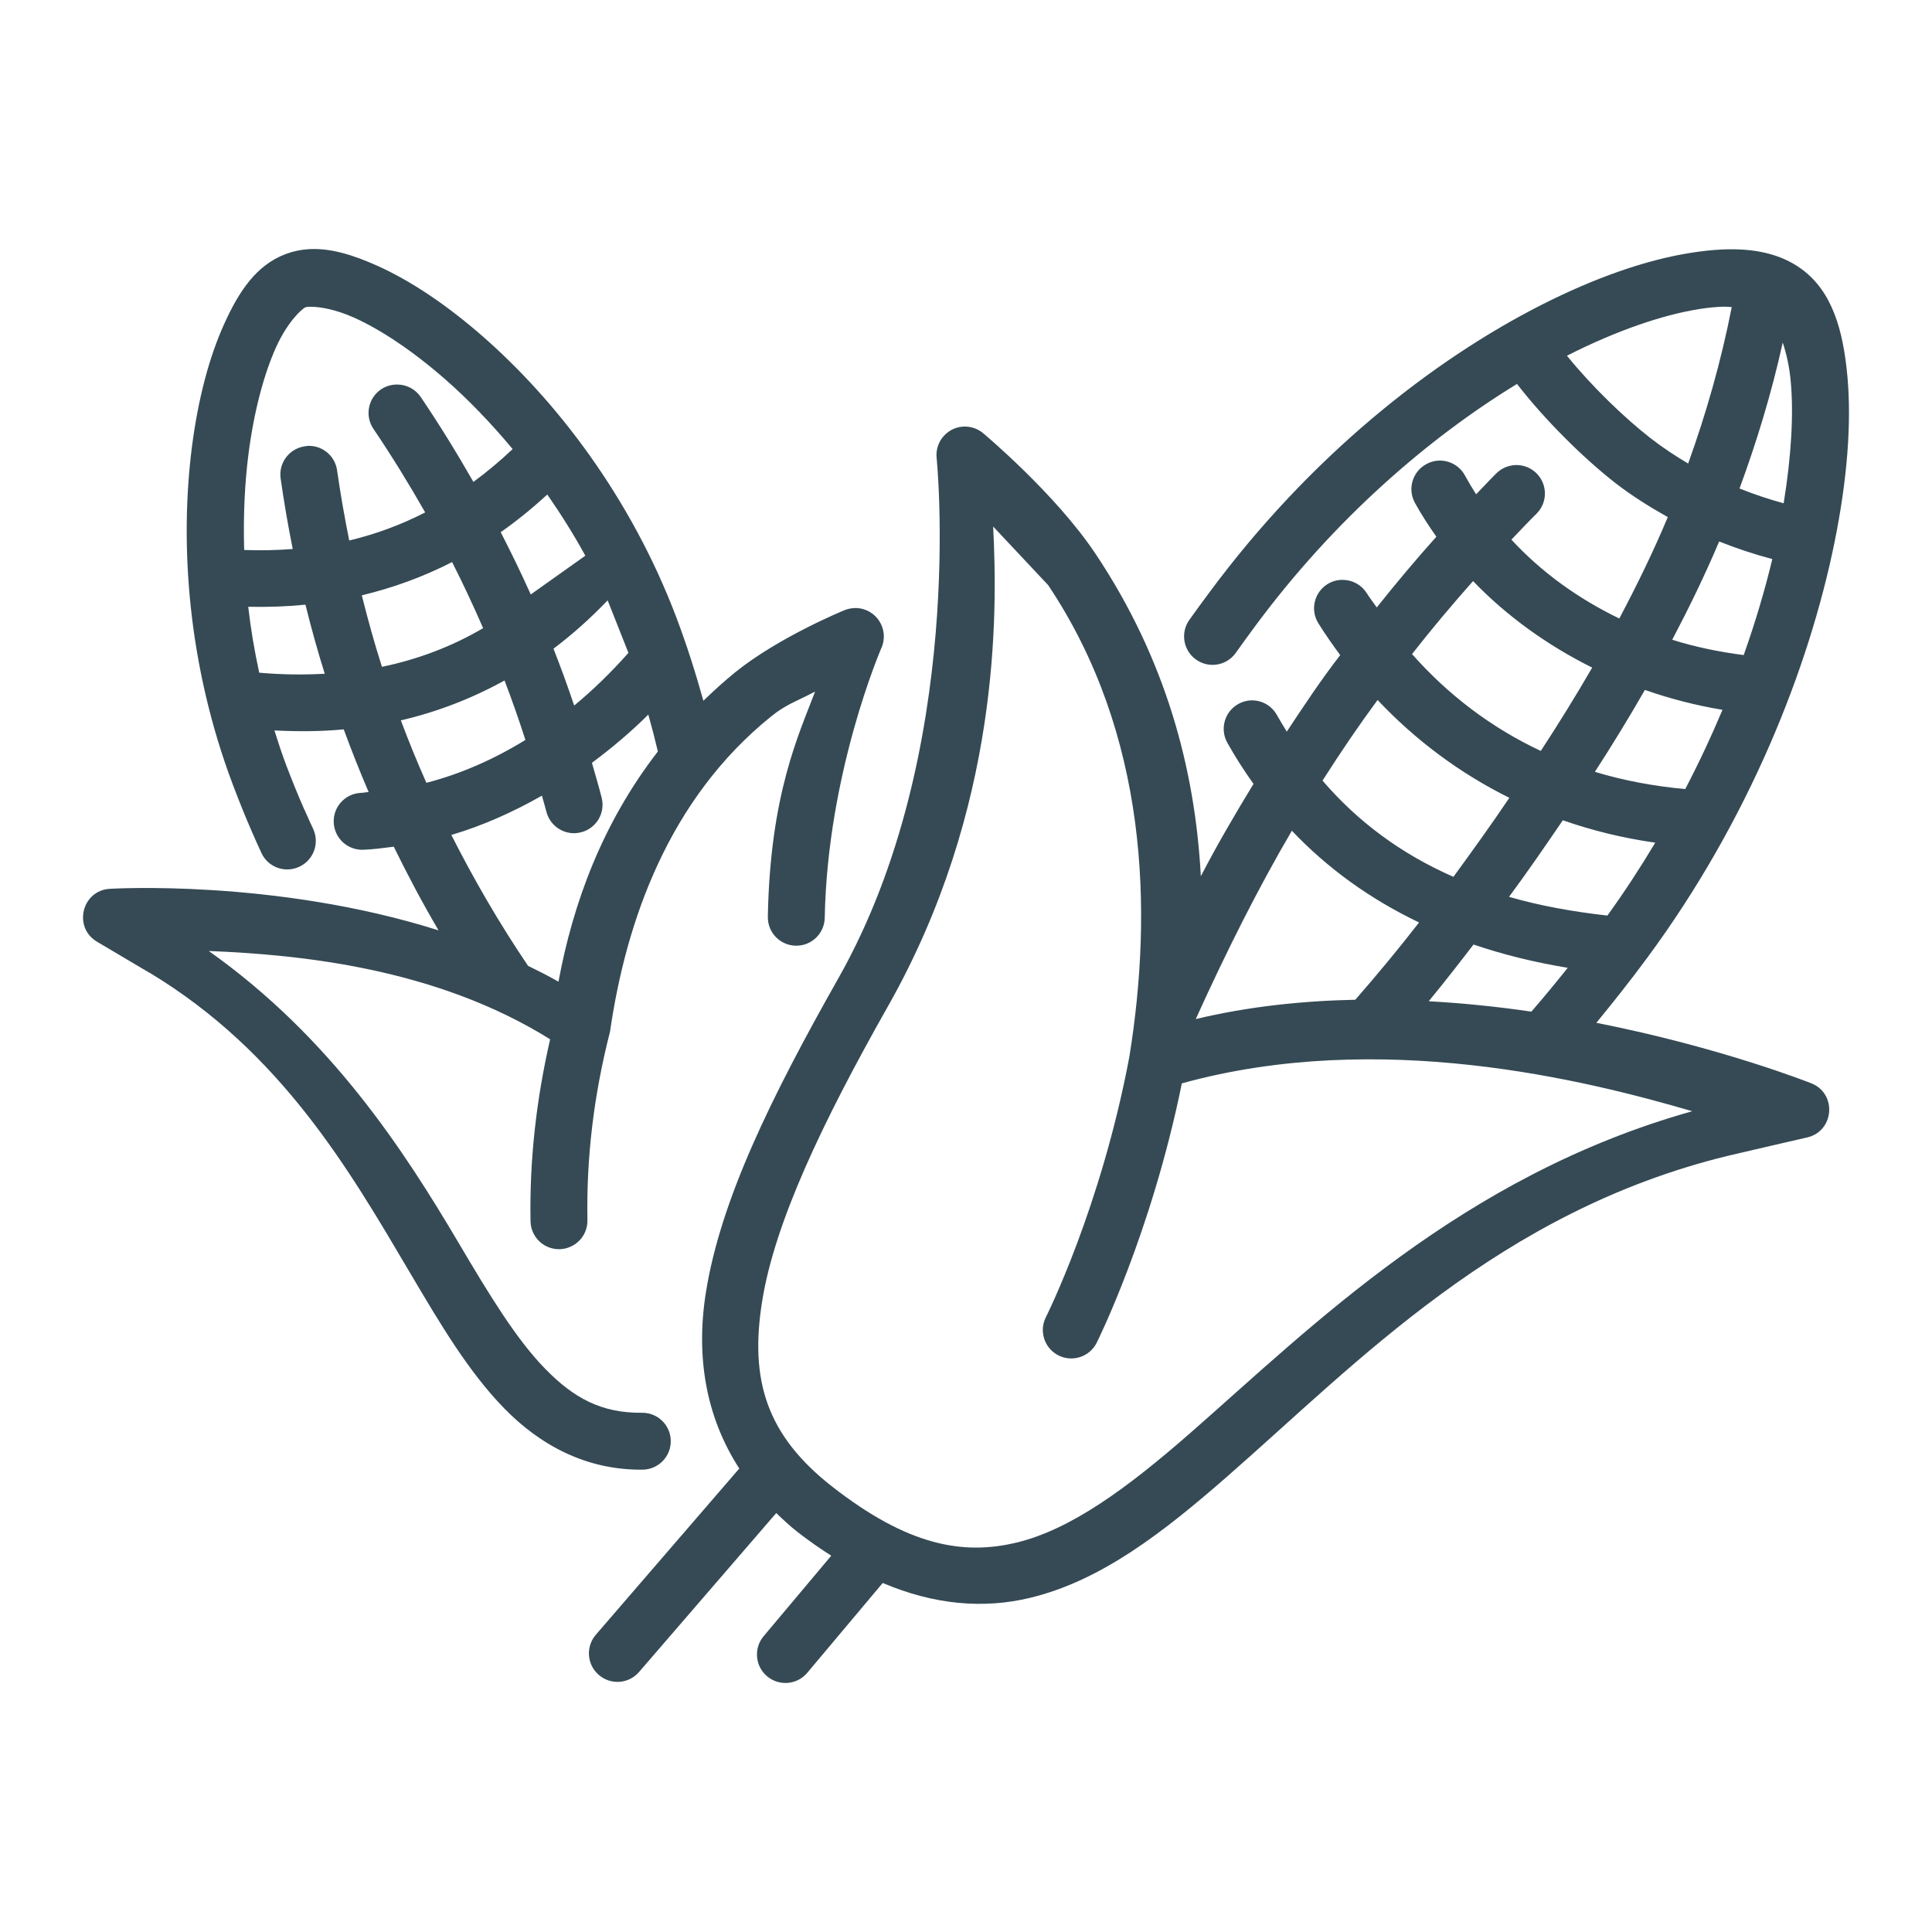 <?xml version="1.0" encoding="UTF-8"?> <svg xmlns="http://www.w3.org/2000/svg" width="60" height="60" viewBox="0 0 60 60" fill="none"><path fill-rule="evenodd" clip-rule="evenodd" d="M23.95 22.248C24.412 21.875 24.73 21.784 25.313 21.478C24.815 22.797 23.916 24.66 23.846 28.47C23.837 28.958 24.224 29.36 24.712 29.369C25.201 29.38 25.604 28.991 25.613 28.503C25.696 23.982 27.373 20.122 27.373 20.122C27.628 19.543 27.21 18.892 26.578 18.883C26.454 18.881 26.332 18.907 26.219 18.953C26.219 18.953 24.2 19.777 22.84 20.872C22.484 21.159 22.16 21.459 21.844 21.763C21.606 20.911 21.337 20.053 21.008 19.183C19.584 15.422 17.26 12.431 14.996 10.45C13.863 9.459 12.748 8.717 11.727 8.258C10.962 7.914 10.243 7.688 9.55 7.741C9.319 7.757 9.091 7.808 8.865 7.893C7.96 8.235 7.42 9.046 6.96 10.066C6.499 11.085 6.155 12.375 5.962 13.867C5.578 16.851 5.817 20.634 7.241 24.395C7.43 24.893 7.626 25.38 7.834 25.855C7.928 26.068 8.022 26.283 8.121 26.495C8.328 26.936 8.853 27.124 9.294 26.918C9.738 26.713 9.931 26.187 9.726 25.744C9.635 25.55 9.547 25.353 9.458 25.151C9.456 25.148 9.454 25.148 9.451 25.143C9.255 24.695 9.069 24.238 8.89 23.767C8.754 23.407 8.636 23.046 8.523 22.685C9.251 22.72 9.971 22.719 10.675 22.651C10.915 23.307 11.173 23.956 11.449 24.599C11.372 24.601 11.295 24.62 11.218 24.623C10.73 24.639 10.347 25.047 10.364 25.535C10.38 26.024 10.789 26.406 11.277 26.39C11.594 26.379 11.912 26.335 12.229 26.295C12.66 27.174 13.119 28.042 13.62 28.893C8.53 27.284 3.412 27.603 3.412 27.603C2.54 27.653 2.262 28.804 3.015 29.247C3.015 29.247 4.421 30.078 4.632 30.205H4.639C8.74 32.675 10.847 36.332 12.732 39.525C13.674 41.121 14.549 42.6 15.66 43.739C16.771 44.877 18.201 45.659 19.958 45.642C20.447 45.634 20.837 45.236 20.831 44.748C20.826 44.26 20.427 43.869 19.939 43.875C18.679 43.888 17.818 43.419 16.927 42.505C16.035 41.591 15.197 40.215 14.259 38.626C12.547 35.727 10.274 32.217 6.483 29.534C9.272 29.647 13.512 30.047 17.085 32.276C16.653 34.156 16.442 36.042 16.476 37.927C16.485 38.415 16.887 38.803 17.375 38.795C17.864 38.784 18.253 38.383 18.243 37.894C18.209 35.96 18.436 34.024 18.945 32.038C19.438 28.627 20.756 24.822 23.95 22.248ZM53.481 7.748C53.162 7.762 52.83 7.801 52.489 7.855C51.123 8.073 49.55 8.616 47.864 9.472C44.493 11.185 40.686 14.161 37.542 18.421C37.336 18.699 37.132 18.974 36.934 19.254C36.652 19.654 36.749 20.208 37.15 20.488C37.547 20.766 38.093 20.673 38.375 20.279C38.566 20.01 38.764 19.738 38.962 19.47C41.451 16.099 44.393 13.585 47.112 11.924C47.988 13.055 49.183 14.233 50.161 14.996C50.675 15.396 51.227 15.74 51.795 16.059C51.341 17.144 50.83 18.186 50.289 19.208C49.024 18.597 47.88 17.78 46.938 16.759C47.196 16.491 47.449 16.217 47.716 15.955C48.062 15.614 48.067 15.057 47.728 14.709C47.557 14.534 47.321 14.437 47.076 14.442C46.85 14.45 46.635 14.537 46.475 14.696C46.258 14.91 46.054 15.133 45.842 15.351C45.719 15.16 45.602 14.963 45.492 14.761C45.325 14.457 44.995 14.28 44.649 14.306C44.523 14.316 44.401 14.354 44.291 14.416C43.865 14.65 43.708 15.183 43.938 15.61C44.14 15.977 44.367 16.327 44.608 16.668C43.966 17.384 43.351 18.117 42.757 18.865C42.655 18.715 42.543 18.577 42.446 18.421C42.288 18.172 42.016 18.016 41.721 18.009C41.547 18.001 41.375 18.048 41.226 18.14C40.811 18.399 40.684 18.946 40.945 19.36C41.157 19.7 41.386 20.026 41.621 20.345C41.021 21.119 40.46 21.968 39.963 22.721C39.858 22.551 39.753 22.381 39.654 22.204C39.486 21.902 39.158 21.726 38.813 21.753C38.687 21.764 38.565 21.802 38.455 21.864C38.03 22.102 37.878 22.64 38.115 23.065C38.364 23.513 38.639 23.936 38.929 24.345C38.358 25.281 37.802 26.229 37.293 27.213C37.117 23.9 36.209 20.47 34.02 17.195C32.768 15.32 30.536 13.457 30.536 13.457C30.388 13.331 30.202 13.258 30.008 13.248C29.466 13.222 29.029 13.688 29.088 14.227C29.088 14.227 30.025 23.329 26.043 30.369C23.943 34.082 22.379 37.268 21.922 40.138C21.605 42.129 21.919 43.998 22.959 45.606L18.504 50.769C18.185 51.139 18.226 51.696 18.595 52.015C18.963 52.335 19.52 52.298 19.841 51.931L24.107 46.989C24.315 47.188 24.525 47.387 24.764 47.574C25.117 47.849 25.468 48.092 25.815 48.314L23.715 50.814C23.401 51.188 23.45 51.747 23.825 52.06C24.2 52.374 24.758 52.324 25.071 51.949L27.413 49.161C29.021 49.843 30.551 49.969 31.991 49.622C34.2 49.088 36.117 47.598 38.129 45.839C42.151 42.322 46.574 37.62 53.669 35.893C54.005 35.811 56.121 35.325 56.121 35.325C56.976 35.129 57.055 33.942 56.233 33.636C56.233 33.636 53.467 32.532 49.576 31.764C50.109 31.115 50.639 30.447 51.158 29.743C54.303 25.484 56.172 20.772 56.97 16.855C57.369 14.896 57.504 13.14 57.374 11.697C57.243 10.254 56.903 9.06 55.959 8.363C55.282 7.864 54.437 7.705 53.481 7.748ZM53.54 9.524C53.63 9.522 53.699 9.535 53.781 9.537C53.444 11.254 52.979 12.861 52.427 14.396C52.02 14.154 51.625 13.893 51.25 13.601C50.452 12.979 49.438 12.004 48.663 11.047C48.664 11.046 48.666 11.046 48.667 11.045C50.222 10.255 51.652 9.776 52.77 9.598C53.05 9.553 53.307 9.53 53.54 9.524ZM9.658 9.527C9.91 9.527 10.4 9.596 11.004 9.868C11.81 10.231 12.802 10.883 13.827 11.78C14.524 12.39 15.234 13.122 15.921 13.947C15.525 14.32 15.119 14.66 14.702 14.966C14.191 14.072 13.649 13.191 13.065 12.327C12.899 12.084 12.622 11.94 12.328 11.942C12.152 11.942 11.979 11.994 11.833 12.092C11.429 12.367 11.324 12.916 11.598 13.319C12.173 14.17 12.704 15.035 13.204 15.913C12.454 16.3 11.669 16.588 10.846 16.786C10.701 16.069 10.574 15.343 10.469 14.61C10.408 14.158 10.012 13.828 9.557 13.847C9.526 13.85 9.495 13.855 9.465 13.861C8.983 13.93 8.647 14.376 8.715 14.858C8.82 15.596 8.946 16.326 9.091 17.05C8.601 17.088 8.099 17.099 7.583 17.08C7.552 16.017 7.6 15.007 7.717 14.096C7.891 12.745 8.208 11.594 8.571 10.788C8.935 9.983 9.385 9.582 9.491 9.542C9.517 9.532 9.575 9.527 9.658 9.527ZM55.364 10.638C55.472 10.964 55.569 11.358 55.614 11.858C55.705 12.862 55.632 14.165 55.393 15.63C54.919 15.501 54.462 15.347 54.023 15.171C54.551 13.73 55.014 12.231 55.364 10.638ZM16.483 18.462C16.191 17.809 15.878 17.166 15.55 16.527C16.05 16.178 16.531 15.785 16.997 15.359C17.412 15.955 17.81 16.587 18.178 17.257L16.483 18.462ZM32.552 18.172C35.651 22.81 35.808 28.269 35.073 32.82C34.192 37.51 32.481 40.906 32.481 40.906C32.261 41.342 32.435 41.873 32.871 42.093C33.307 42.313 33.839 42.138 34.058 41.702C34.058 41.702 35.754 38.321 36.703 33.645C42.846 31.948 49.239 33.541 52.554 34.51C45.39 36.521 40.73 41.211 36.96 44.508C35.004 46.218 33.26 47.498 31.573 47.905C29.886 48.313 28.175 47.985 25.855 46.176C23.796 44.571 23.28 42.855 23.668 40.418C24.057 37.981 25.513 34.899 27.582 31.241C31.056 25.1 30.983 19.052 30.843 16.351L32.552 18.172ZM53.39 16.816C53.922 17.028 54.472 17.212 55.041 17.363C54.812 18.317 54.517 19.316 54.152 20.344C53.395 20.245 52.65 20.095 51.933 19.868C52.452 18.878 52.946 17.868 53.39 16.816ZM14.04 17.456C14.384 18.131 14.702 18.816 15.004 19.508C14.014 20.089 12.966 20.479 11.862 20.709C11.628 19.978 11.424 19.237 11.236 18.489C12.212 18.253 13.149 17.913 14.04 17.456ZM45.747 18.046C46.801 19.141 48.065 20.046 49.447 20.733C48.939 21.609 48.407 22.471 47.85 23.321C46.322 22.603 44.983 21.592 43.852 20.313C44.458 19.538 45.092 18.784 45.747 18.046ZM19.517 20.275C18.988 20.871 18.426 21.422 17.832 21.911C17.632 21.317 17.418 20.729 17.189 20.146C17.772 19.706 18.334 19.206 18.871 18.645L19.517 20.275ZM9.486 18.779C9.665 19.502 9.864 20.217 10.085 20.924C9.426 20.959 8.75 20.954 8.05 20.891C7.9 20.198 7.785 19.514 7.709 18.844C8.313 18.857 8.906 18.837 9.486 18.779ZM15.669 21.133C15.901 21.742 16.117 22.358 16.317 22.979C15.334 23.584 14.301 24.038 13.242 24.311C12.958 23.672 12.694 23.026 12.449 22.372C13.569 22.111 14.645 21.698 15.669 21.133ZM51.084 21.426C51.869 21.702 52.676 21.908 53.493 22.044C53.151 22.86 52.766 23.682 52.337 24.505C51.351 24.415 50.414 24.238 49.531 23.97C50.069 23.137 50.588 22.291 51.084 21.426ZM42.782 21.739C43.954 22.982 45.329 24.011 46.874 24.777C46.308 25.621 45.69 26.471 45.138 27.231C43.505 26.514 42.164 25.514 41.072 24.242C41.656 23.329 42.198 22.53 42.782 21.739ZM20.134 22.192C20.243 22.578 20.342 22.96 20.431 23.338C18.715 25.552 17.796 28.041 17.344 30.487C17.035 30.311 16.718 30.15 16.398 29.994C15.507 28.675 14.719 27.318 14.017 25.93C14.982 25.645 15.923 25.226 16.83 24.71C16.875 24.879 16.928 25.046 16.971 25.216C17.095 25.687 17.576 25.97 18.048 25.847C18.518 25.727 18.803 25.25 18.687 24.779C18.593 24.413 18.486 24.052 18.383 23.69C18.995 23.234 19.585 22.739 20.134 22.192ZM48.535 25.474C49.447 25.793 50.405 26.028 51.405 26.17C50.948 26.935 50.455 27.692 49.919 28.434C48.823 28.311 47.799 28.123 46.865 27.852C47.453 27.056 48.018 26.233 48.535 25.474ZM40.12 25.799C41.228 26.967 42.548 27.92 44.07 28.648C43.434 29.468 42.773 30.266 42.09 31.048C40.441 31.082 38.766 31.258 37.135 31.648C38.072 29.583 39.056 27.612 40.12 25.799ZM45.761 29.333C46.676 29.644 47.652 29.886 48.687 30.056C48.313 30.526 47.938 30.978 47.559 31.417C46.538 31.268 45.47 31.155 44.37 31.095C44.847 30.515 45.308 29.925 45.761 29.333Z" fill="#354A55"></path></svg> 